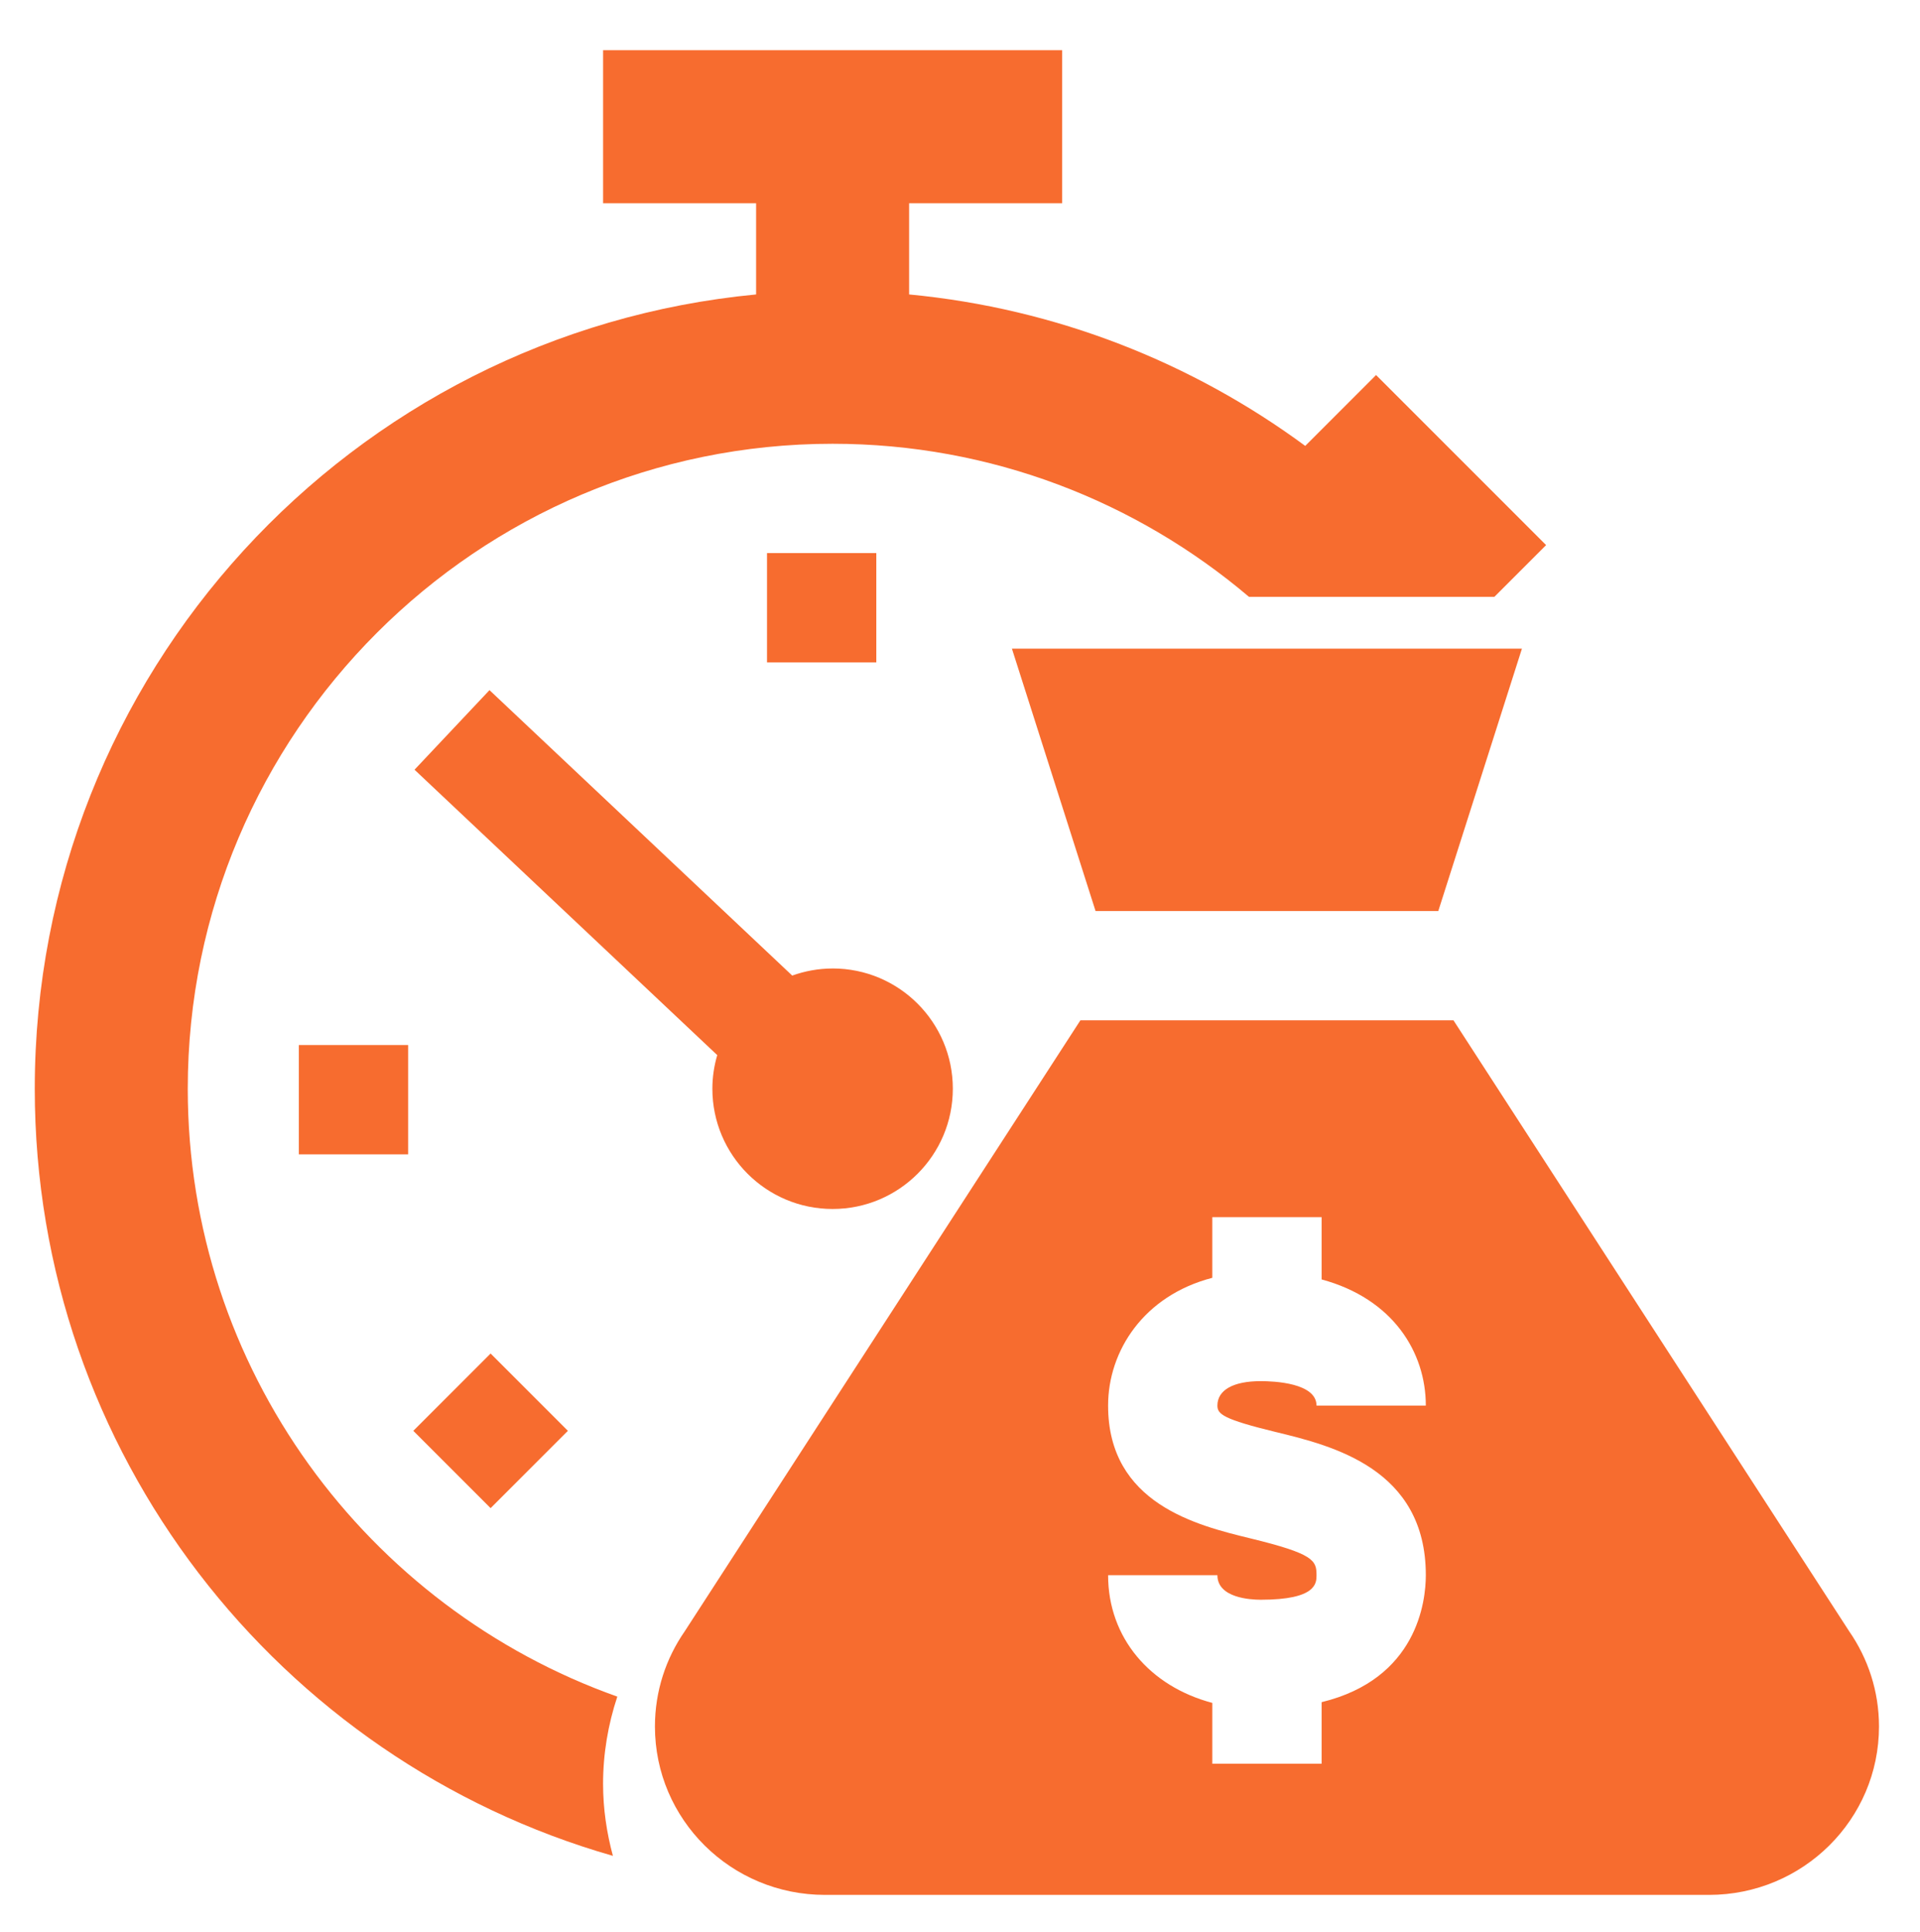 <?xml version="1.0" encoding="UTF-8"?>
<svg xmlns="http://www.w3.org/2000/svg" id="Layer_1" viewBox="0 0 71.302 71.738">
  <defs>
    <style>.cls-1{fill:#f76c2f;}</style>
  </defs>
  <rect class="cls-1" x="11.098" y="38.799" width="4.059" height="4.059"></rect>
  <rect class="cls-1" x="16.19" y="51.092" width="4.059" height="4.059" transform="translate(-32.226 28.442) rotate(-44.999)"></rect>
  <rect class="cls-1" x="28.484" y="20.534" width="4.059" height="4.06"></rect>
  <path class="cls-1" d="m30.92,35.957c-.526,0-1.031.096-1.5.263l-11.242-10.597-2.784,2.954,11.242,10.596c-.116.396-.181.815-.181,1.248,0,2.465,1.998,4.465,4.465,4.465,2.465,0,4.465-1.999,4.465-4.465s-1.999-4.465-4.465-4.465Z"></path>
  <path class="cls-1" d="m22.396,66.232c0-1.113.184-2.203.529-3.241-9.284-3.298-15.952-12.167-15.952-22.569,0-13.204,10.741-23.946,23.946-23.946,5.89,0,11.287,2.142,15.463,5.682h9.115l1.92-1.92-6.315-6.314-2.63,2.631c-4.197-3.092-9.235-5.102-14.711-5.623v-3.386h5.682V1.864h-17.046v5.682h5.682v3.386C13.047,12.362,1.291,25.016,1.291,40.421c0,13.533,9.075,24.939,21.47,28.482-.23-.854-.365-1.746-.365-2.671Z"></path>
  <polygon class="cls-1" points="53.413 33.824 56.519 24.083 37.579 24.083 40.685 33.824 53.413 33.824"></polygon>
  <path class="cls-1" d="m68.674,60.568l-14.697-22.686h-13.855l-14.695,22.686c-.696,1.004-1.105,2.22-1.105,3.531,0,3.454,2.825,6.253,6.313,6.253h32.831c3.486,0,6.313-2.799,6.313-6.253,0-1.31-.409-2.526-1.105-3.531Zm-21.281-7.398c2.079.507,5.557,1.353,5.557,5.311,0,.986-.328,3.853-3.87,4.716v2.285h-4.059v-2.258c-2.32-.614-3.87-2.42-3.87-4.742h4.059c0,.847,1.233.912,1.611.912,2.07,0,2.07-.616,2.07-.912,0-.547-.094-.792-2.459-1.367-1.975-.481-5.281-1.286-5.281-4.929,0-2.033,1.325-4.083,3.87-4.744v-2.252h4.059v2.312c2.654.718,3.87,2.706,3.87,4.684h-4.059c0-.843-1.584-.908-2.07-.908-1.023,0-1.611.331-1.611.908,0,.316.206.504,2.183.985Z"></path>
</svg>
